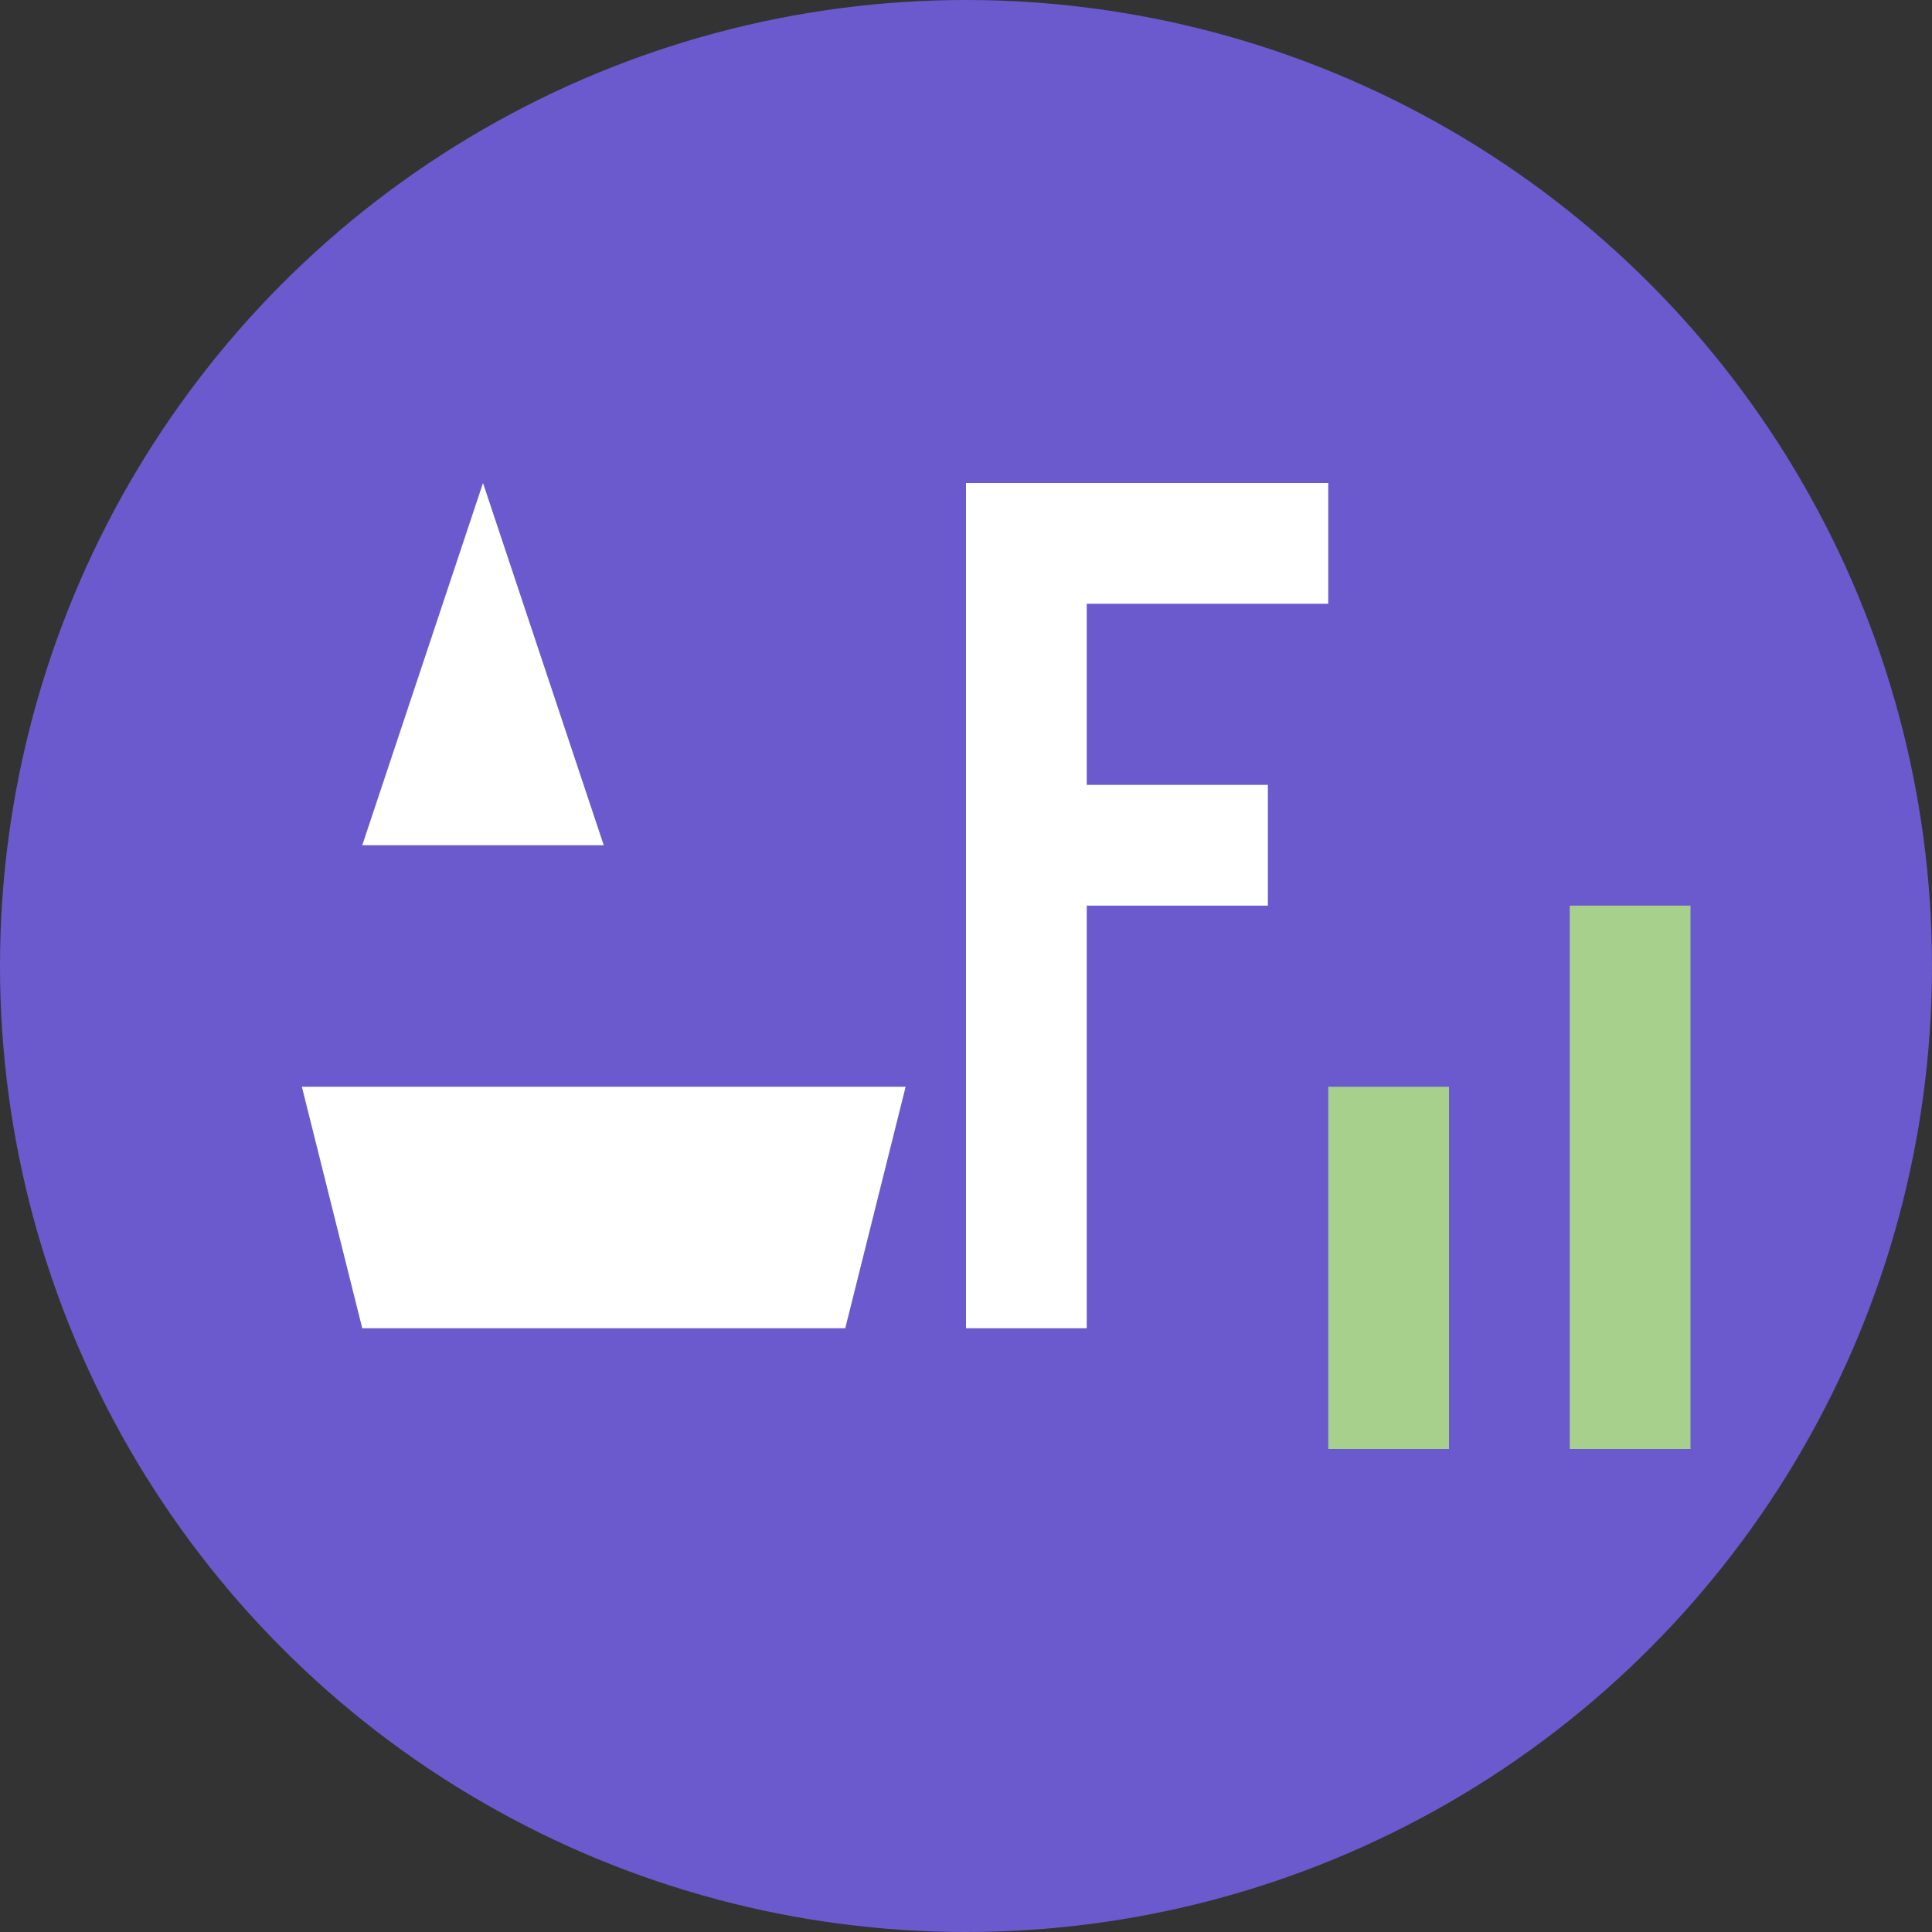 <svg xmlns="http://www.w3.org/2000/svg" viewBox="0 0 32 32" width="32" height="32">
  <rect x="0" y="0" width="32" height="32" fill="#333333" stroke="none"/>
  <!-- Background circle -->
  <circle cx="16" cy="16" r="16" fill="#6A5ACD"/>
  
  <!-- AF Letters -->
  <g fill="#FFFFFF">
    <path d="M10,22H6L5,18h10l-1,4zM8,8L6,14h4L8,8z"/>
    <path d="M16,8h6v2h-4v3h3v2h-3v7h-2V8z"/>
  </g>
  
  <!-- Financial graph accent -->
  <path fill="#A8D08D" d="M22,24v-6h2v6h-2zM26,24v-9h2v9h-2z"/>
</svg> 